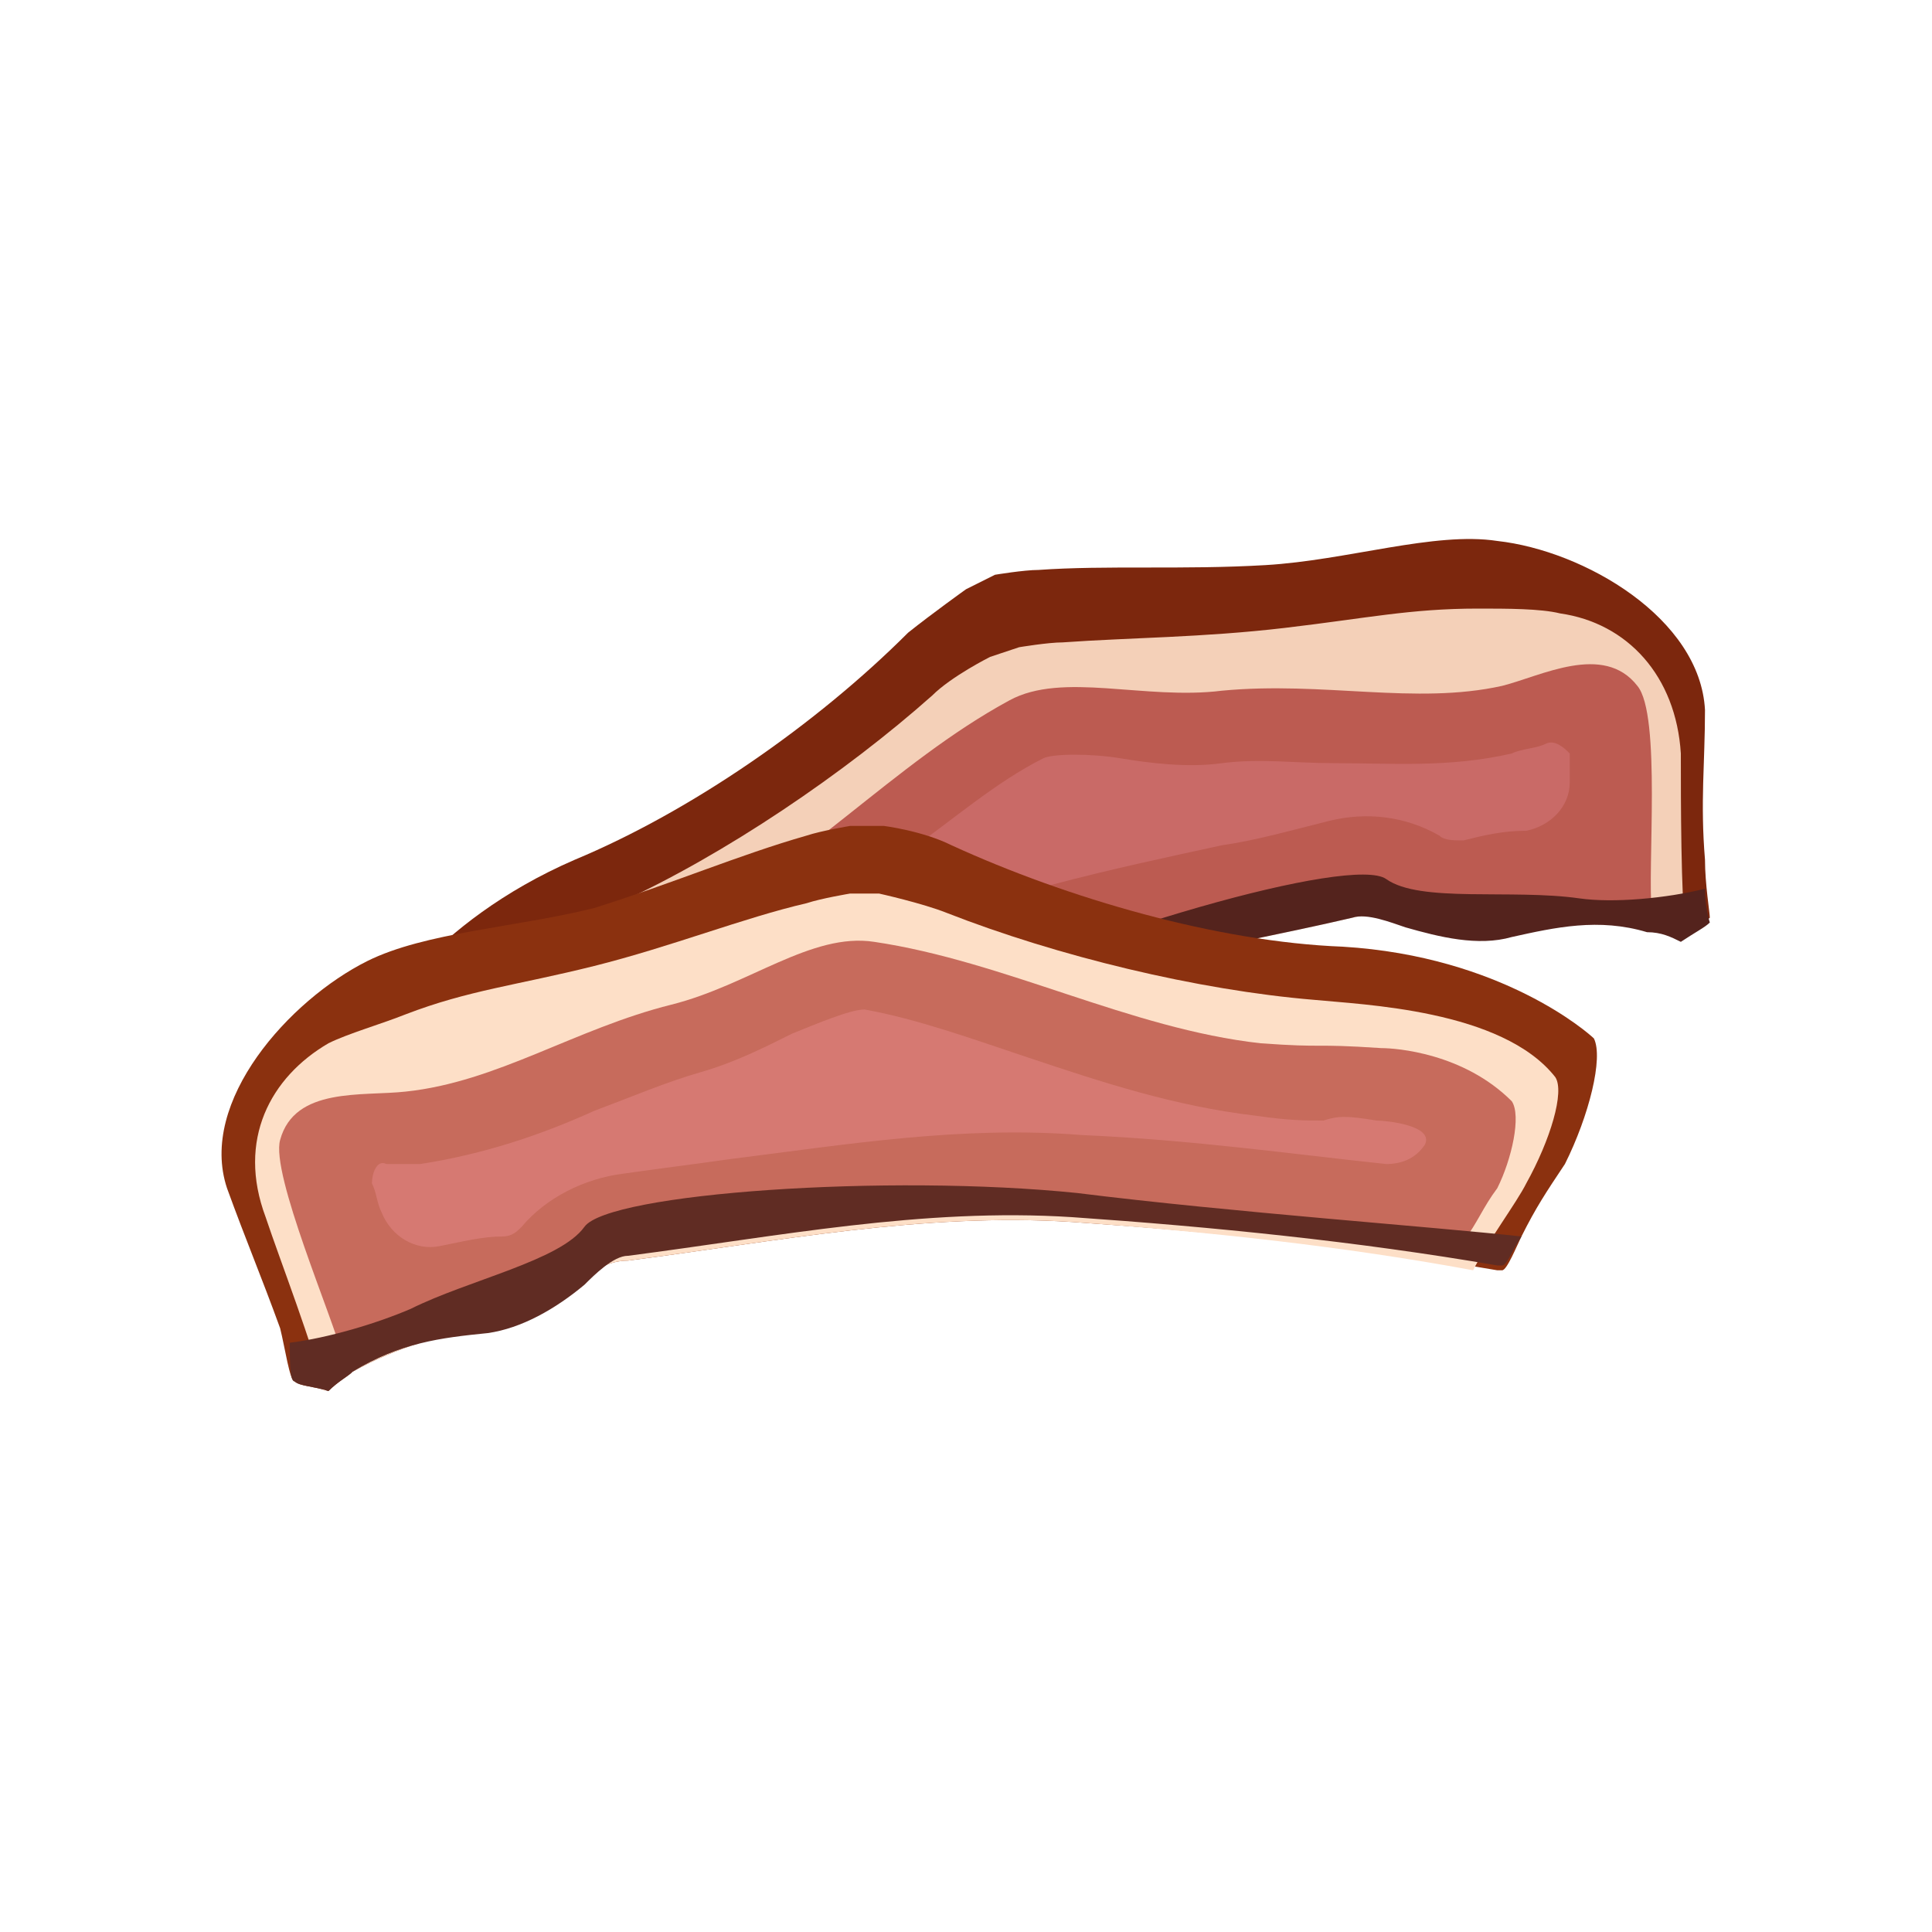 <?xml version="1.0" encoding="utf-8"?>
<!-- Generator: Adobe Illustrator 25.0.0, SVG Export Plug-In . SVG Version: 6.00 Build 0)  -->
<svg version="1.1" xmlns="http://www.w3.org/2000/svg" xmlns:xlink="http://www.w3.org/1999/xlink" x="0px" y="0px" width="40px"
	 height="40px" viewBox="0 0 40 40" enable-background="new 0 0 40 40" xml:space="preserve">
<g id="template_app">
</g>
<g id="icones">
	<g>
		<g>
			<path fill="#7C270D" d="M7.7,21.4c0-0.2,1.2-2.3,4.2-3.6c2.4-1,5-2.8,6.9-4.7c0.5-0.4,1.2-0.9,1.2-0.9s0.6-0.3,0.6-0.3
				c0,0,0.6-0.1,0.9-0.1c1.4-0.1,3,0,4.7-0.1c1.7-0.1,3.5-0.7,4.8-0.5c1.8,0.2,4.2,1.6,4.3,3.5c0,1.1-0.1,1.9,0,3.1
				c0,0.5,0.1,1.1,0.1,1.2c-0.1,0.1-0.3,0.2-0.6,0.4c-0.2-0.1-0.4-0.2-0.7-0.2c-1-0.2-2-0.1-3,0.1c-0.7,0.2-1.5,0-2.2-0.2
				c-0.3-0.1-0.6-0.2-1-0.1c-3,0.7-6.1,1.1-8.9,2.4c-2.7,1.2-5.4,2.4-7.9,3.9c0,0,0,0,0,0c0,0,0,0-0.1,0c-0.1,0-0.4-0.3-0.6-0.5
				c-0.5-0.5-0.8-0.7-1.3-1.2C8.3,22.9,7.6,21.9,7.7,21.4z"/>
			<path fill="#F4D0B8" d="M8.7,21.9c0.6-1.7,3.3-2.8,4.1-3.2c2.2-1,4.7-2.7,6.5-4.3c0.4-0.4,1.2-0.8,1.2-0.8l0.6-0.2
				c0,0,0.6-0.1,0.9-0.1c1.4-0.1,2.9-0.1,4.6-0.3c1.7-0.2,2.6-0.4,4-0.4c0.6,0,1.3,0,1.7,0.1c1.4,0.2,2.4,1.3,2.5,2.9
				c0,1,0,2.9,0.1,3.8c0,0,0,0,0,0c-0.2-0.1-0.4-0.2-0.7-0.2c-1-0.2-2-0.1-3,0.1c-0.7,0.2-1.5,0-2.2-0.2c-0.3-0.1-0.6-0.2-1-0.1
				c-3,0.7-6.1,1.1-8.9,2.4c-2.5,1.1-5.1,2.3-7.5,3.7c-0.5-0.4-1.3-1-1.7-1.3C9.2,23.1,8.6,22.3,8.7,21.9z"/>
			<path fill="#BC5B51" d="M9.7,22.1c0.6-1.2,1.9-1.9,2.1-2c1.3-0.6,1.1-0.3,2.3-0.9c2.5-1.2,4.4-3.4,6.8-4.7c1.1-0.6,2.8,0,4.4-0.2
				c2.1-0.2,4,0.3,5.8-0.1c0.8-0.2,2.1-0.9,2.8,0c0.5,0.6,0.2,3.8,0.3,4.7c0,0.1,0,0.2,0.1,0.3c-0.1,0-0.1,0-0.2-0.1
				c-1.2-0.2-2.3-0.1-3.3,0.2c-0.6,0.1-1.1,0-1.6-0.2c-0.4-0.2-0.7-0.3-1.2-0.2c-3,0.7-6.1,1.1-8.9,2.4c-2.4,1-4.8,2.1-7,3.4
				c-0.1-0.1-0.2-0.1-0.2-0.2c-0.4-0.3-0.6-0.5-1-0.8C10.2,23.2,9.6,22.4,9.7,22.1z"/>
			<path fill="#54231D" d="M31.3,19.4c-0.7,0.2-1.5,0-2.2-0.2c-0.3-0.1-0.8-0.3-1.1-0.2c-3,0.7-6.1,1.1-8.9,2.4
				c-2.7,1.2-5.4,2.4-7.9,3.9c0,0,0,0,0,0c0,0,0,0-0.1,0c-0.1,0-0.4-0.2-0.6-0.4c1.6-0.8,5.5-2.5,8.4-3.9c3.5-1.7,9.1-3.3,9.8-2.8
				c0.7,0.5,2.6,0.2,4,0.4c0.7,0.1,1.8,0,2.6-0.2c0,0.4,0.1,0.7,0.1,0.7c-0.1,0.1-0.3,0.2-0.6,0.4c-0.2-0.1-0.4-0.2-0.7-0.2
				C33.1,19,32.2,19.2,31.3,19.4z"/>
			<path fill="#C96A67" d="M32,15.4C32,15.4,32,15.4,32,15.4c-0.2,0.1-0.5,0.1-0.7,0.2c-1.3,0.3-2.5,0.2-3.7,0.2
				c-0.8,0-1.5-0.1-2.3,0c-0.7,0.1-1.5,0-2.1-0.1c-0.6-0.1-1.4-0.1-1.6,0c-1,0.5-1.9,1.3-2.9,2c-1.2,1-2.5,2-4,2.7
				c-0.7,0.3-1,0.4-1.3,0.5c-0.2,0.1-0.4,0.1-1,0.4c-0.2,0.1-1.1,0.5-0.7,0.8c0,0,0,0,0,0c0.3,0.2,0.6,0.2,0.9,0.1
				c1.7-0.9,3.6-1.8,5.7-2.7c2.3-1,4.7-1.5,7-2c0.7-0.1,1.4-0.3,2.2-0.5c0.8-0.2,1.6-0.1,2.3,0.3c0.1,0.1,0.3,0.1,0.5,0.1
				c0.4-0.1,0.8-0.2,1.3-0.2c0.5-0.1,0.9-0.5,0.9-1c0-0.2,0-0.4,0-0.6C32.4,15.5,32.2,15.3,32,15.4z"/>
		</g>
		<g>
			<path fill="#8B310F" d="M33,21.5c-0.1-0.1-1.9-1.7-5.2-1.9c-2.6-0.1-5.7-1-8.1-2.1c-0.6-0.3-1.4-0.4-1.4-0.4s-0.7,0-0.7,0
				c0,0-0.6,0.1-0.9,0.2c-1.4,0.4-2.8,1-4.4,1.5c-1.6,0.4-3.5,0.5-4.7,1.1c-1.6,0.8-3.5,2.9-2.9,4.7c0.4,1.1,0.7,1.8,1.1,2.9
				c0.1,0.4,0.2,1.1,0.3,1.1c0.1,0.1,0.4,0.1,0.7,0.2c0.2-0.2,0.4-0.3,0.5-0.4c0.9-0.5,1.9-0.8,2.8-0.9c0.7-0.1,1.4-0.5,2-1
				c0.2-0.2,0.5-0.4,0.9-0.4c3.1-0.4,6.1-1,9.2-0.8c2.9,0.2,5.9,0.5,8.8,1c0,0,0,0,0,0c0,0,0,0,0.1,0c0.1,0,0.3-0.5,0.4-0.7
				c0.3-0.6,0.5-0.9,0.9-1.5C32.9,23.1,33.2,21.9,33,21.5z"/>
			<path fill="#FDDFC7" d="M32.2,22.3c-1.1-1.4-4-1.5-5-1.6c-2.4-0.2-5.3-0.9-7.6-1.8c-0.5-0.2-1.4-0.4-1.4-0.4l-0.6,0
				c0,0-0.6,0.1-0.9,0.2c-1.3,0.3-2.8,0.9-4.4,1.3c-1.6,0.4-2.6,0.5-3.9,1c-0.5,0.2-1.2,0.4-1.6,0.6c-1.2,0.7-1.9,2-1.3,3.6
				c0.3,0.9,1,2.7,1.2,3.6c0,0,0,0,0,0c0.2-0.2,0.4-0.3,0.6-0.4c0.9-0.5,1.9-0.8,2.8-0.9c0.7-0.1,1.4-0.5,2-1
				c0.2-0.2,0.5-0.4,0.9-0.4c3.1-0.4,6.1-1,9.2-0.8c2.8,0.2,5.6,0.5,8.3,1c0.3-0.6,0.9-1.4,1.1-1.8C32.1,23.6,32.4,22.6,32.2,22.3z"
				/>
			<path fill="#C76B5C" d="M31.3,22.8c-1-1-2.4-1.1-2.7-1.1c-1.5-0.1-1.1,0-2.5-0.1c-2.7-0.3-5.3-1.7-8-2.1
				c-1.3-0.2-2.6,0.9-4.2,1.3c-2,0.5-3.6,1.6-5.5,1.8c-0.9,0.1-2.3-0.1-2.6,1c-0.2,0.7,1.1,3.7,1.3,4.5c0,0.1,0,0.2,0.1,0.3
				c0.1,0,0.1-0.1,0.2-0.1c1-0.6,2.1-0.9,3.2-1c0.6-0.1,1.1-0.3,1.5-0.8c0.3-0.3,0.6-0.5,1-0.6c3.1-0.4,6.1-1,9.2-0.8
				c2.6,0.2,5.2,0.4,7.8,0.9c0.1-0.1,0.1-0.2,0.2-0.3c0.3-0.4,0.4-0.7,0.7-1.1C31.3,24,31.5,23.1,31.3,22.8z"/>
			<path fill="#602C23" d="M10.1,27.6c0.7-0.1,1.4-0.5,2-1c0.2-0.2,0.6-0.6,0.9-0.6c3.1-0.4,6.1-1,9.2-0.8c2.9,0.2,5.9,0.5,8.8,1
				c0,0,0,0,0,0c0,0,0,0,0.1,0c0.1,0,0.2-0.3,0.4-0.6c-1.8-0.2-6-0.5-9.2-0.9c-3.9-0.4-9.7,0-10.2,0.7c-0.5,0.7-2.4,1.1-3.6,1.7
				c-0.7,0.3-1.7,0.6-2.5,0.7C6,28.2,6,28.6,6.1,28.6c0.1,0.1,0.4,0.1,0.7,0.2c0.2-0.2,0.4-0.3,0.5-0.4C8.3,27.8,9.1,27.7,10.1,27.6
				z"/>
			<path fill="#D67972" d="M7.7,24.5c0.1,0.2,0.1,0.4,0.2,0.6c0.2,0.5,0.7,0.8,1.2,0.7c0.5-0.1,0.9-0.2,1.3-0.2
				c0.2,0,0.3-0.1,0.4-0.2c0.5-0.6,1.3-1,2.1-1.1c0.7-0.1,1.5-0.2,2.2-0.3c2.4-0.3,4.8-0.7,7.3-0.5c2.3,0.1,4.4,0.4,6.3,0.6
				c0.3,0,0.6-0.1,0.8-0.4c0,0,0,0,0,0c0.2-0.4-0.8-0.5-1-0.5c-0.6-0.1-0.8-0.1-1.1,0c-0.4,0-0.7,0-1.4-0.1
				c-1.7-0.2-3.2-0.7-4.7-1.2c-1.2-0.4-2.3-0.8-3.4-1c-0.3,0-1,0.3-1.5,0.5c-0.6,0.3-1.2,0.6-1.9,0.8c-0.7,0.2-1.4,0.5-2.2,0.8
				c-1.1,0.5-2.3,0.9-3.6,1.1c-0.2,0-0.5,0-0.7,0c0,0,0,0,0,0C7.8,24,7.7,24.3,7.7,24.5z"/>
		</g>
	</g>
</g>
</svg>
